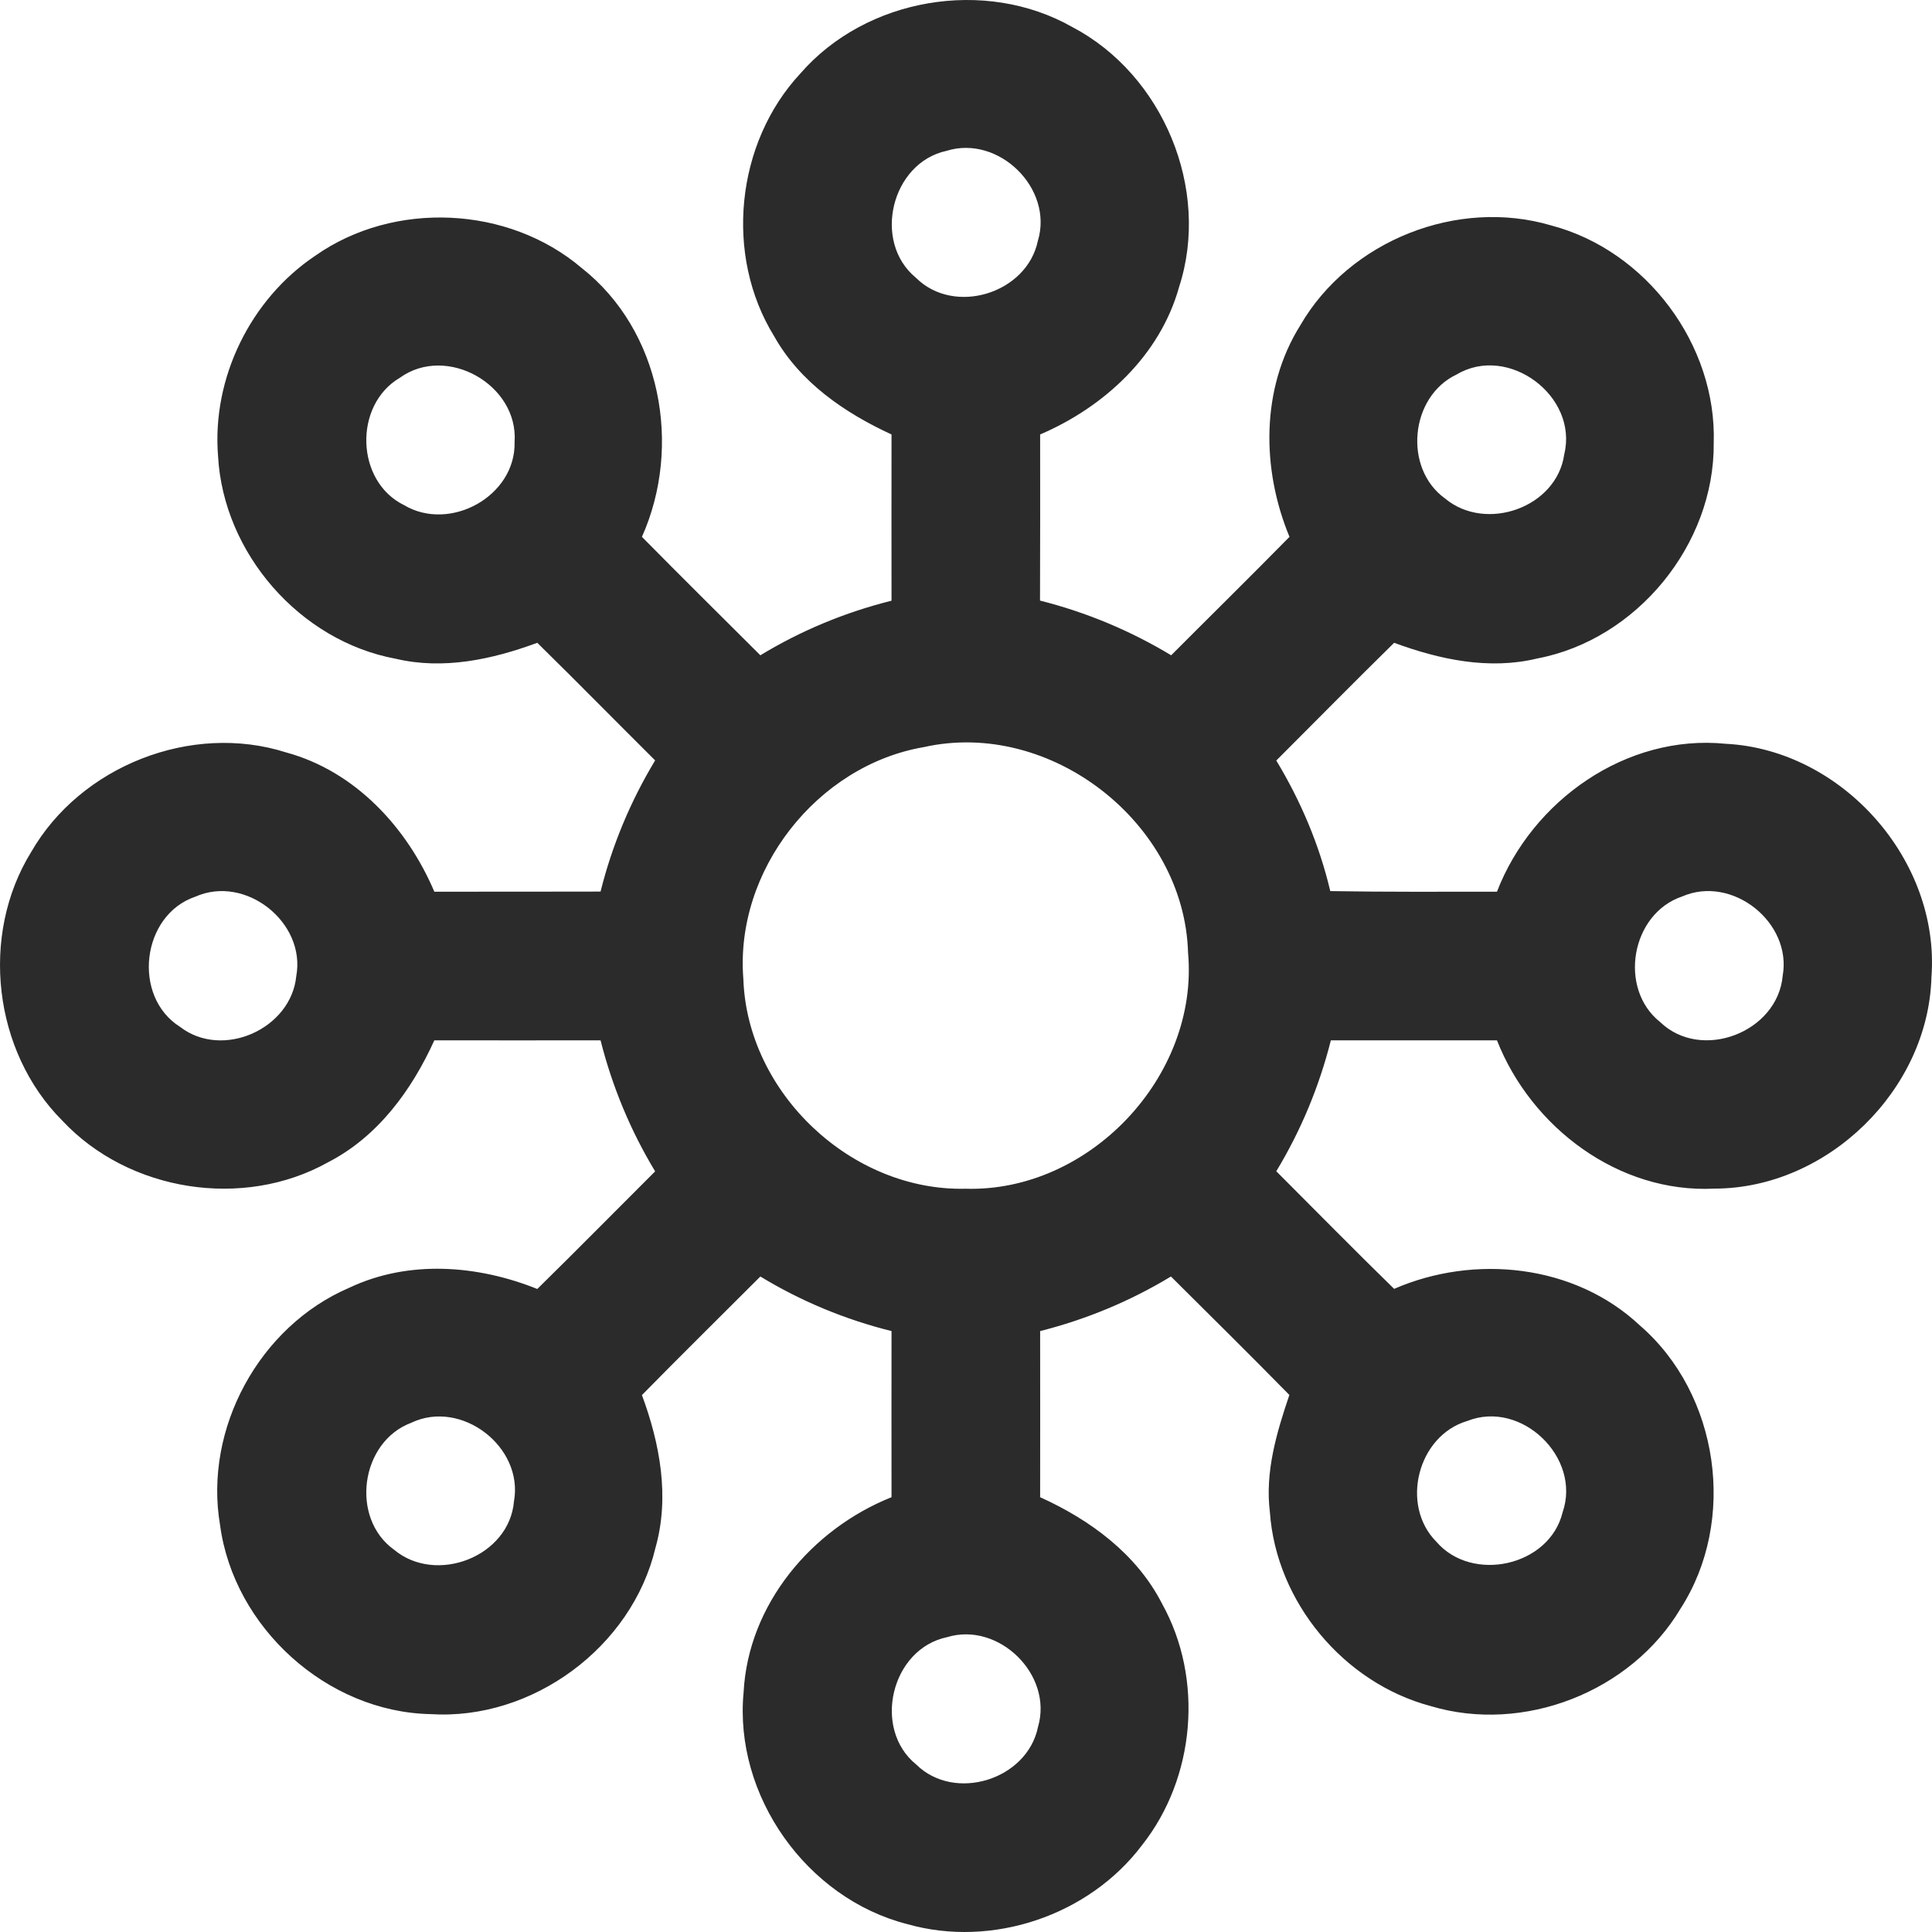 <svg width="80" height="80" viewBox="0 0 80 80" fill="none" xmlns="http://www.w3.org/2000/svg">
<g clip-path="url(#clip0_16482_42530)">
<g filter="url(#filter0_d_16482_42530)">
<path d="M33.139 3.046C35.862 -0.091 40.791 -0.933 44.404 1.121C48.156 3.09 50.136 7.832 48.826 11.875C48.038 14.716 45.724 16.853 43.07 17.99C43.07 20.285 43.075 22.575 43.065 24.869C44.98 25.352 46.807 26.115 48.496 27.134C50.126 25.499 51.775 23.879 53.395 22.23C52.233 19.428 52.203 16.09 53.843 13.47C55.871 9.964 60.357 8.182 64.246 9.339C68.175 10.378 71.09 14.277 70.962 18.345C70.997 22.545 67.781 26.484 63.651 27.267C61.657 27.75 59.613 27.311 57.728 26.617C56.088 28.227 54.473 29.867 52.848 31.492C53.863 33.171 54.631 34.983 55.084 36.898C57.383 36.938 59.687 36.923 61.986 36.923C63.444 33.146 67.343 30.389 71.454 30.798C76.289 31.044 80.341 35.623 79.977 40.459C79.849 45.132 75.674 49.209 70.997 49.218C67.033 49.42 63.409 46.692 61.986 43.078C59.692 43.073 57.403 43.083 55.108 43.078C54.626 44.989 53.867 46.816 52.848 48.499C54.473 50.124 56.083 51.764 57.728 53.369C61.056 51.922 65.202 52.35 67.9 54.881C71.189 57.722 71.942 62.961 69.584 66.615C67.53 70.062 63.08 71.8 59.234 70.643C55.635 69.683 52.843 66.329 52.583 62.612C52.376 60.947 52.863 59.318 53.39 57.762C51.77 56.112 50.126 54.487 48.486 52.857C46.802 53.877 44.976 54.635 43.07 55.117C43.075 57.412 43.07 59.702 43.07 61.996C45.138 62.932 47.068 64.345 48.122 66.413C49.85 69.525 49.495 73.622 47.285 76.409C45.089 79.319 41.081 80.673 37.571 79.674C33.405 78.615 30.382 74.356 30.791 70.072C30.983 66.433 33.602 63.321 36.916 61.996C36.916 59.707 36.911 57.412 36.916 55.117C35 54.64 33.169 53.882 31.485 52.857C29.85 54.492 28.201 56.117 26.581 57.767C27.325 59.776 27.738 61.981 27.142 64.089C26.168 68.206 22.042 71.249 17.822 70.978C13.539 70.889 9.679 67.393 9.112 63.148C8.433 59.16 10.737 54.92 14.459 53.325C16.916 52.158 19.777 52.38 22.248 53.374C23.888 51.764 25.503 50.124 27.128 48.504C26.108 46.816 25.35 44.989 24.868 43.078C22.573 43.083 20.279 43.078 17.985 43.078C17.049 45.141 15.646 47.067 13.588 48.125C10.072 50.095 5.331 49.342 2.584 46.407C-0.282 43.541 -0.838 38.73 1.289 35.283C3.337 31.718 7.926 29.906 11.85 31.157C14.706 31.935 16.852 34.259 17.985 36.923C20.279 36.923 22.573 36.923 24.868 36.918C25.345 35.003 26.108 33.176 27.128 31.487C25.498 29.867 23.888 28.227 22.248 26.617C20.382 27.306 18.359 27.745 16.384 27.277C12.416 26.543 9.25 22.909 9.029 18.886C8.768 15.656 10.373 12.382 13.061 10.585C16.316 8.3 21.052 8.516 24.085 11.097C27.374 13.682 28.26 18.473 26.581 22.23C28.201 23.874 29.846 25.499 31.485 27.134C33.169 26.11 35 25.352 36.916 24.874C36.911 22.579 36.916 20.285 36.916 17.99C34.971 17.094 33.125 15.829 32.056 13.923C29.988 10.575 30.461 5.926 33.139 3.046ZM39.195 6.246C36.906 6.739 36.113 10.013 37.925 11.5C39.51 13.086 42.524 12.155 42.977 9.969C43.631 7.802 41.347 5.572 39.195 6.246ZM16.552 15.646C14.637 16.774 14.72 19.93 16.729 20.915C18.63 22.048 21.362 20.546 21.308 18.305C21.475 15.932 18.492 14.243 16.552 15.646ZM60.322 15.504C58.382 16.415 58.097 19.394 59.84 20.644C61.524 22.048 64.463 21.023 64.773 18.808C65.359 16.4 62.454 14.238 60.322 15.504ZM38.255 30.936C33.829 31.694 30.417 36.056 30.781 40.542C30.943 45.264 35.257 49.332 39.978 49.223C45.108 49.376 49.653 44.565 49.195 39.449C49.042 34.077 43.503 29.759 38.255 30.936ZM8.088 37.13C5.853 37.888 5.459 41.266 7.458 42.522C9.216 43.876 12.052 42.61 12.268 40.419C12.677 38.198 10.166 36.204 8.088 37.13ZM69.657 37.12C67.54 37.829 66.994 40.931 68.742 42.32C70.445 43.965 73.611 42.748 73.818 40.4C74.207 38.194 71.725 36.219 69.657 37.12ZM17.029 58.914C14.922 59.702 14.489 62.863 16.32 64.173C18.063 65.625 21.091 64.458 21.283 62.164C21.687 59.908 19.102 57.924 17.029 58.914ZM60.756 58.84C58.703 59.446 57.969 62.321 59.475 63.838C60.953 65.561 64.163 64.857 64.704 62.622C65.492 60.352 62.991 57.949 60.756 58.84ZM39.215 67.792C36.901 68.274 36.108 71.583 37.94 73.066C39.535 74.636 42.538 73.691 42.981 71.51C43.617 69.348 41.352 67.137 39.215 67.792Z" fill="#2B2B2B"/>
</g>
</g>
<defs>
<filter id="filter0_d_16482_42530" x="-5" y="-5" width="90" height="90" filterUnits="userSpaceOnUse" color-interpolation-filters="sRGB">
<feFlood flood-opacity="0" result="BackgroundImageFix"/>
<feColorMatrix in="SourceAlpha" type="matrix" values="0 0 0 0 0 0 0 0 0 0 0 0 0 0 0 0 0 0 127 0" result="hardAlpha"/>
<feOffset/>
<feGaussianBlur stdDeviation="2.5"/>
<feComposite in2="hardAlpha" operator="out"/>
<feColorMatrix type="matrix" values="0 0 0 0 0 0 0 0 0 0 0 0 0 0 0 0 0 0 0.25 0"/>
<feBlend mode="normal" in2="BackgroundImageFix" result="effect1_dropShadow_16482_42530"/>
<feBlend mode="normal" in="SourceGraphic" in2="effect1_dropShadow_16482_42530" result="shape"/>
</filter>
<clipPath id="clip0_16482_42530">
<rect width="80" height="80" fill="white"/>
</clipPath>
</defs>
</svg>
